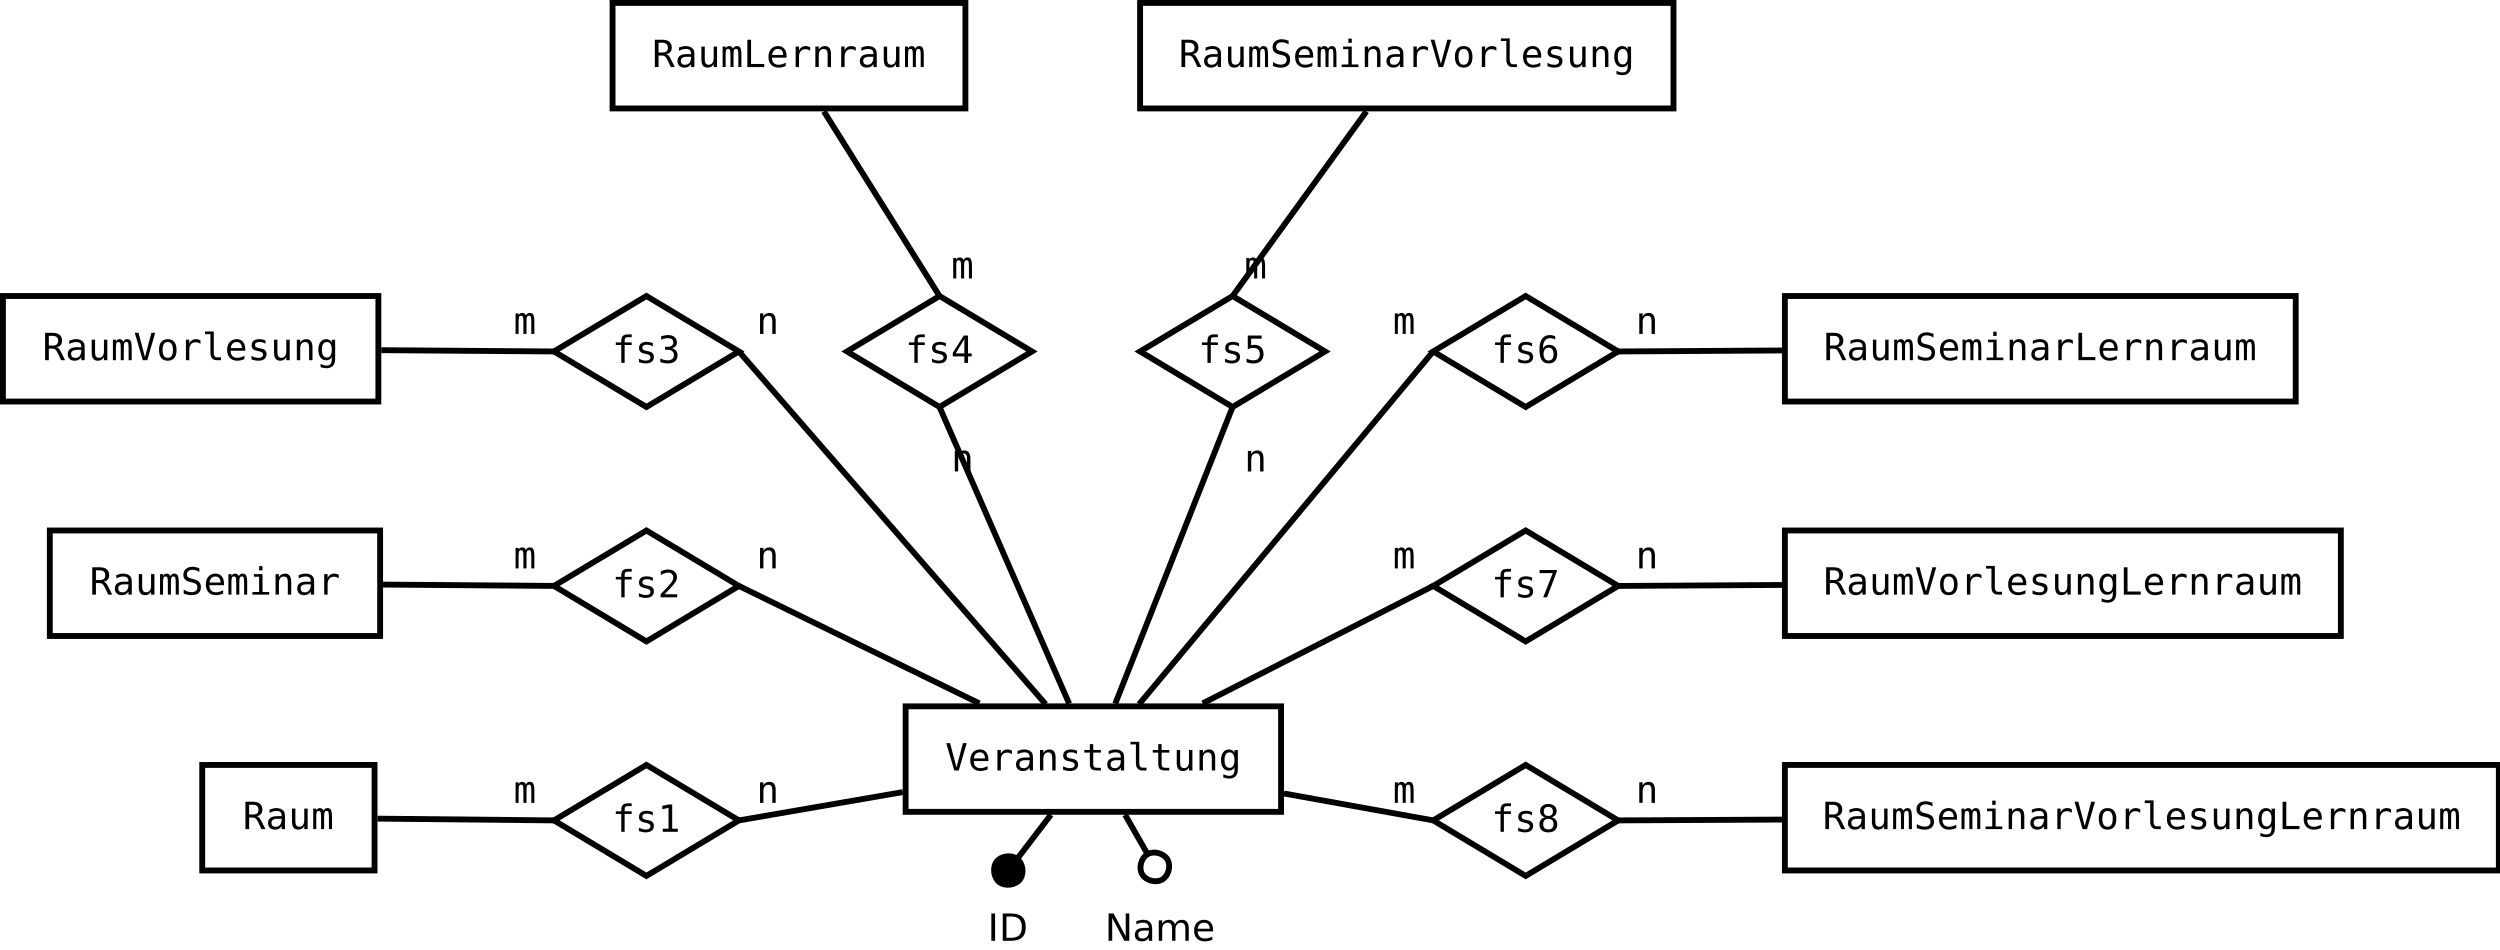 <?xml version="1.0" encoding="UTF-8"?>
<svg xmlns="http://www.w3.org/2000/svg" xmlns:xlink="http://www.w3.org/1999/xlink" width="853pt" height="324pt" viewBox="0 0 853 324" version="1.1">
<defs>
<g>
<symbol overflow="visible" id="glyph0-0">
<path style="stroke:none;" d="M 0.656 2.266 L 0.656 -9.016 L 7.047 -9.016 L 7.047 2.266 Z M 1.375 1.547 L 6.344 1.547 L 6.344 -8.297 L 1.375 -8.297 Z M 1.375 1.547 "/>
</symbol>
<symbol overflow="visible" id="glyph0-1">
<path style="stroke:none;" d="M 3.844 -1.062 L 6.047 -9.328 L 7.344 -9.328 L 4.625 0 L 3.094 0 L 0.359 -9.328 L 1.656 -9.328 Z M 3.844 -1.062 "/>
</symbol>
<symbol overflow="visible" id="glyph0-2">
<path style="stroke:none;" d="M 6.953 -3.781 L 6.953 -3.219 L 1.969 -3.219 L 1.969 -3.188 C 1.969 -2.426 2.164 -1.836 2.562 -1.422 C 2.957 -1.004 3.52 -0.797 4.25 -0.797 C 4.613 -0.797 4.992 -0.852 5.391 -0.969 C 5.797 -1.082 6.223 -1.258 6.672 -1.5 L 6.672 -0.359 C 6.242 -0.18 5.828 -0.047 5.422 0.047 C 5.016 0.141 4.617 0.188 4.234 0.188 C 3.148 0.188 2.301 -0.141 1.688 -0.797 C 1.07 -1.453 0.766 -2.352 0.766 -3.5 C 0.766 -4.613 1.062 -5.504 1.656 -6.172 C 2.258 -6.836 3.062 -7.172 4.062 -7.172 C 4.957 -7.172 5.66 -6.867 6.172 -6.266 C 6.691 -5.66 6.953 -4.832 6.953 -3.781 Z M 5.797 -4.125 C 5.785 -4.801 5.629 -5.312 5.328 -5.656 C 5.023 -6.008 4.586 -6.188 4.016 -6.188 C 3.461 -6.188 3.004 -6.004 2.641 -5.641 C 2.285 -5.273 2.078 -4.77 2.016 -4.125 Z M 5.797 -4.125 "/>
</symbol>
<symbol overflow="visible" id="glyph0-3">
<path style="stroke:none;" d="M 7.219 -5.562 C 6.969 -5.75 6.719 -5.883 6.469 -5.969 C 6.219 -6.062 5.938 -6.109 5.625 -6.109 C 4.914 -6.109 4.367 -5.879 3.984 -5.422 C 3.609 -4.973 3.422 -4.328 3.422 -3.484 L 3.422 0 L 2.266 0 L 2.266 -7 L 3.422 -7 L 3.422 -5.625 C 3.609 -6.125 3.898 -6.504 4.297 -6.766 C 4.703 -7.035 5.176 -7.172 5.719 -7.172 C 6 -7.172 6.258 -7.133 6.5 -7.062 C 6.75 -6.988 6.988 -6.879 7.219 -6.734 Z M 7.219 -5.562 "/>
</symbol>
<symbol overflow="visible" id="glyph0-4">
<path style="stroke:none;" d="M 4.391 -3.516 L 4 -3.516 C 3.332 -3.516 2.828 -3.395 2.484 -3.156 C 2.148 -2.926 1.984 -2.578 1.984 -2.109 C 1.984 -1.691 2.109 -1.363 2.359 -1.125 C 2.617 -0.895 2.973 -0.781 3.422 -0.781 C 4.055 -0.781 4.551 -1 4.906 -1.438 C 5.27 -1.875 5.457 -2.484 5.469 -3.266 L 5.469 -3.516 Z M 6.609 -4 L 6.609 0 L 5.469 0 L 5.469 -1.031 C 5.219 -0.613 4.906 -0.305 4.531 -0.109 C 4.156 0.086 3.703 0.188 3.172 0.188 C 2.461 0.188 1.895 -0.016 1.469 -0.422 C 1.039 -0.828 0.828 -1.363 0.828 -2.031 C 0.828 -2.812 1.086 -3.406 1.609 -3.812 C 2.141 -4.219 2.91 -4.422 3.922 -4.422 L 5.469 -4.422 L 5.469 -4.594 C 5.457 -5.156 5.312 -5.562 5.031 -5.812 C 4.758 -6.062 4.316 -6.188 3.703 -6.188 C 3.305 -6.188 2.906 -6.129 2.5 -6.016 C 2.102 -5.91 1.719 -5.75 1.344 -5.531 L 1.344 -6.672 C 1.77 -6.836 2.176 -6.961 2.562 -7.047 C 2.957 -7.129 3.336 -7.172 3.703 -7.172 C 4.273 -7.172 4.766 -7.082 5.172 -6.906 C 5.586 -6.738 5.926 -6.484 6.188 -6.141 C 6.344 -5.93 6.453 -5.672 6.516 -5.359 C 6.578 -5.055 6.609 -4.602 6.609 -4 Z M 6.609 -4 "/>
</symbol>
<symbol overflow="visible" id="glyph0-5">
<path style="stroke:none;" d="M 6.562 -4.344 L 6.562 0 L 5.406 0 L 5.406 -4.344 C 5.406 -4.969 5.297 -5.426 5.078 -5.719 C 4.859 -6.02 4.516 -6.172 4.047 -6.172 C 3.504 -6.172 3.086 -5.977 2.797 -5.594 C 2.516 -5.219 2.375 -4.672 2.375 -3.953 L 2.375 0 L 1.219 0 L 1.219 -7 L 2.375 -7 L 2.375 -5.953 C 2.57 -6.348 2.844 -6.648 3.188 -6.859 C 3.539 -7.066 3.957 -7.172 4.438 -7.172 C 5.156 -7.172 5.688 -6.938 6.031 -6.469 C 6.383 -6 6.562 -5.289 6.562 -4.344 Z M 6.562 -4.344 "/>
</symbol>
<symbol overflow="visible" id="glyph0-6">
<path style="stroke:none;" d="M 6.078 -6.75 L 6.078 -5.625 C 5.754 -5.82 5.426 -5.969 5.094 -6.062 C 4.758 -6.156 4.414 -6.203 4.062 -6.203 C 3.539 -6.203 3.148 -6.117 2.891 -5.953 C 2.641 -5.785 2.516 -5.531 2.516 -5.188 C 2.516 -4.875 2.609 -4.641 2.797 -4.484 C 2.992 -4.328 3.473 -4.176 4.234 -4.031 L 4.703 -3.938 C 5.273 -3.832 5.707 -3.617 6 -3.297 C 6.289 -2.973 6.438 -2.551 6.438 -2.031 C 6.438 -1.332 6.191 -0.785 5.703 -0.391 C 5.211 -0.004 4.531 0.188 3.656 0.188 C 3.301 0.188 2.938 0.148 2.562 0.078 C 2.188 0.004 1.773 -0.102 1.328 -0.25 L 1.328 -1.438 C 1.754 -1.219 2.164 -1.051 2.562 -0.938 C 2.957 -0.832 3.328 -0.781 3.672 -0.781 C 4.18 -0.781 4.578 -0.883 4.859 -1.094 C 5.141 -1.301 5.281 -1.586 5.281 -1.953 C 5.281 -2.484 4.77 -2.852 3.75 -3.062 L 3.688 -3.078 L 3.266 -3.156 C 2.598 -3.289 2.113 -3.508 1.812 -3.812 C 1.508 -4.125 1.359 -4.539 1.359 -5.062 C 1.359 -5.738 1.582 -6.258 2.031 -6.625 C 2.488 -6.988 3.141 -7.172 3.984 -7.172 C 4.359 -7.172 4.719 -7.133 5.062 -7.062 C 5.406 -6.988 5.742 -6.883 6.078 -6.75 Z M 6.078 -6.75 "/>
</symbol>
<symbol overflow="visible" id="glyph0-7">
<path style="stroke:none;" d="M 3.844 -8.984 L 3.844 -7 L 6.453 -7 L 6.453 -6.109 L 3.844 -6.109 L 3.844 -2.312 C 3.844 -1.789 3.938 -1.426 4.125 -1.219 C 4.32 -1.02 4.664 -0.922 5.156 -0.922 L 6.453 -0.922 L 6.453 0 L 5.047 0 C 4.18 0 3.57 -0.172 3.219 -0.516 C 2.863 -0.859 2.688 -1.457 2.688 -2.312 L 2.688 -6.109 L 0.812 -6.109 L 0.812 -7 L 2.688 -7 L 2.688 -8.984 Z M 3.844 -8.984 "/>
</symbol>
<symbol overflow="visible" id="glyph0-8">
<path style="stroke:none;" d="M 4 -2.531 C 4 -2.02 4.094 -1.629 4.281 -1.359 C 4.469 -1.098 4.75 -0.969 5.125 -0.969 L 6.453 -0.969 L 6.453 0 L 5 0 C 4.312 0 3.781 -0.219 3.406 -0.656 C 3.031 -1.102 2.844 -1.727 2.844 -2.531 L 2.844 -8.891 L 1 -8.891 L 1 -9.797 L 4 -9.797 Z M 4 -2.531 "/>
</symbol>
<symbol overflow="visible" id="glyph0-9">
<path style="stroke:none;" d="M 1.219 -2.656 L 1.219 -6.984 L 2.375 -6.984 L 2.375 -2.656 C 2.375 -2.02 2.484 -1.551 2.703 -1.25 C 2.922 -0.957 3.266 -0.812 3.734 -0.812 C 4.273 -0.812 4.688 -1.004 4.969 -1.391 C 5.258 -1.773 5.406 -2.32 5.406 -3.031 L 5.406 -6.984 L 6.562 -6.984 L 6.562 0 L 5.406 0 L 5.406 -1.047 C 5.207 -0.641 4.93 -0.332 4.578 -0.125 C 4.223 0.082 3.812 0.188 3.344 0.188 C 2.625 0.188 2.086 -0.047 1.734 -0.516 C 1.391 -0.984 1.219 -1.695 1.219 -2.656 Z M 1.219 -2.656 "/>
</symbol>
<symbol overflow="visible" id="glyph0-10">
<path style="stroke:none;" d="M 5.359 -3.562 C 5.359 -4.414 5.219 -5.066 4.938 -5.516 C 4.656 -5.961 4.25 -6.188 3.719 -6.188 C 3.156 -6.188 2.723 -5.961 2.422 -5.516 C 2.129 -5.066 1.984 -4.414 1.984 -3.562 C 1.984 -2.695 2.129 -2.035 2.422 -1.578 C 2.723 -1.129 3.156 -0.906 3.719 -0.906 C 4.25 -0.906 4.656 -1.129 4.938 -1.578 C 5.219 -2.035 5.359 -2.695 5.359 -3.562 Z M 6.516 -0.453 C 6.516 0.598 6.266 1.395 5.766 1.938 C 5.273 2.477 4.547 2.75 3.578 2.75 C 3.266 2.75 2.93 2.719 2.578 2.656 C 2.234 2.602 1.891 2.52 1.547 2.406 L 1.547 1.266 C 1.953 1.461 2.32 1.602 2.656 1.688 C 2.988 1.781 3.297 1.828 3.578 1.828 C 4.203 1.828 4.656 1.656 4.938 1.312 C 5.219 0.977 5.359 0.445 5.359 -0.281 L 5.359 -1.109 C 5.18 -0.723 4.93 -0.43 4.609 -0.234 C 4.297 -0.047 3.91 0.047 3.453 0.047 C 2.641 0.047 1.988 -0.273 1.5 -0.922 C 1.008 -1.578 0.766 -2.457 0.766 -3.562 C 0.766 -4.656 1.008 -5.531 1.5 -6.188 C 1.988 -6.844 2.641 -7.172 3.453 -7.172 C 3.898 -7.172 4.281 -7.078 4.594 -6.891 C 4.906 -6.711 5.16 -6.438 5.359 -6.062 L 5.359 -6.969 L 6.516 -6.969 Z M 6.516 -0.453 "/>
</symbol>
<symbol overflow="visible" id="glyph0-11">
<path style="stroke:none;" d="M 4.219 -6.281 C 4.363 -6.582 4.547 -6.805 4.766 -6.953 C 4.984 -7.098 5.25 -7.172 5.562 -7.172 C 6.125 -7.172 6.52 -6.953 6.75 -6.516 C 6.977 -6.078 7.094 -5.258 7.094 -4.062 L 7.094 0 L 6.047 0 L 6.047 -4 C 6.047 -4.988 5.988 -5.602 5.875 -5.844 C 5.77 -6.082 5.57 -6.203 5.281 -6.203 C 4.945 -6.203 4.719 -6.07 4.594 -5.812 C 4.469 -5.562 4.406 -4.957 4.406 -4 L 4.406 0 L 3.359 0 L 3.359 -4 C 3.359 -5 3.297 -5.613 3.172 -5.844 C 3.055 -6.082 2.844 -6.203 2.531 -6.203 C 2.227 -6.203 2.016 -6.07 1.891 -5.812 C 1.773 -5.562 1.719 -4.957 1.719 -4 L 1.719 0 L 0.688 0 L 0.688 -7 L 1.719 -7 L 1.719 -6.406 C 1.863 -6.645 2.035 -6.832 2.234 -6.969 C 2.441 -7.102 2.676 -7.172 2.938 -7.172 C 3.258 -7.172 3.523 -7.098 3.734 -6.953 C 3.941 -6.805 4.102 -6.582 4.219 -6.281 Z M 4.219 -6.281 "/>
</symbol>
<symbol overflow="visible" id="glyph0-12">
<path style="stroke:none;" d="M 6.641 -9.719 L 6.641 -8.766 L 5.344 -8.766 C 4.926 -8.766 4.633 -8.68 4.469 -8.516 C 4.312 -8.348 4.234 -8.047 4.234 -7.609 L 4.234 -7 L 6.641 -7 L 6.641 -6.109 L 4.234 -6.109 L 4.234 0 L 3.094 0 L 3.094 -6.109 L 1.219 -6.109 L 1.219 -7 L 3.094 -7 L 3.094 -7.484 C 3.094 -8.254 3.266 -8.816 3.609 -9.172 C 3.961 -9.535 4.516 -9.719 5.266 -9.719 Z M 6.641 -9.719 "/>
</symbol>
<symbol overflow="visible" id="glyph0-13">
<path style="stroke:none;" d="M 1.688 -1.062 L 3.656 -1.062 L 3.656 -8.188 L 1.531 -7.719 L 1.531 -8.859 L 3.641 -9.328 L 4.906 -9.328 L 4.906 -1.062 L 6.828 -1.062 L 6.828 0 L 1.688 0 Z M 1.688 -1.062 "/>
</symbol>
<symbol overflow="visible" id="glyph0-14">
<path style="stroke:none;" d="M 2.328 -1.062 L 6.609 -1.062 L 6.609 0 L 0.953 0 L 0.953 -1.062 C 1.734 -1.883 2.414 -2.609 3 -3.234 C 3.582 -3.867 3.984 -4.312 4.203 -4.562 C 4.617 -5.07 4.898 -5.484 5.047 -5.797 C 5.191 -6.117 5.266 -6.441 5.266 -6.766 C 5.266 -7.285 5.109 -7.691 4.797 -7.984 C 4.492 -8.285 4.078 -8.438 3.547 -8.438 C 3.16 -8.438 2.758 -8.363 2.344 -8.219 C 1.926 -8.082 1.488 -7.879 1.031 -7.609 L 1.031 -8.875 C 1.457 -9.082 1.875 -9.238 2.281 -9.344 C 2.695 -9.445 3.109 -9.5 3.516 -9.5 C 4.43 -9.5 5.164 -9.254 5.719 -8.766 C 6.27 -8.285 6.547 -7.648 6.547 -6.859 C 6.547 -6.461 6.453 -6.062 6.266 -5.656 C 6.086 -5.258 5.789 -4.82 5.375 -4.344 C 5.145 -4.07 4.805 -3.695 4.359 -3.219 C 3.91 -2.738 3.234 -2.02 2.328 -1.062 Z M 2.328 -1.062 "/>
</symbol>
<symbol overflow="visible" id="glyph0-15">
<path style="stroke:none;" d="M 4.844 -5 C 5.457 -4.832 5.926 -4.539 6.25 -4.125 C 6.57 -3.707 6.734 -3.191 6.734 -2.578 C 6.734 -1.711 6.445 -1.035 5.875 -0.547 C 5.301 -0.055 4.504 0.188 3.484 0.188 C 3.055 0.188 2.617 0.145 2.172 0.062 C 1.723 -0.02 1.285 -0.133 0.859 -0.281 L 0.859 -1.531 C 1.285 -1.312 1.703 -1.145 2.109 -1.031 C 2.523 -0.926 2.938 -0.875 3.344 -0.875 C 4.031 -0.875 4.562 -1.031 4.938 -1.344 C 5.312 -1.656 5.5 -2.109 5.5 -2.703 C 5.5 -3.242 5.312 -3.672 4.938 -3.984 C 4.562 -4.305 4.062 -4.469 3.438 -4.469 L 2.469 -4.469 L 2.469 -5.5 L 3.438 -5.5 C 4.008 -5.5 4.457 -5.625 4.781 -5.875 C 5.113 -6.133 5.281 -6.492 5.281 -6.953 C 5.281 -7.43 5.129 -7.797 4.828 -8.047 C 4.523 -8.305 4.094 -8.438 3.531 -8.438 C 3.156 -8.438 2.77 -8.395 2.375 -8.312 C 1.977 -8.227 1.566 -8.102 1.141 -7.938 L 1.141 -9.094 C 1.641 -9.227 2.086 -9.328 2.484 -9.391 C 2.879 -9.461 3.227 -9.5 3.531 -9.5 C 4.438 -9.5 5.16 -9.27 5.703 -8.812 C 6.242 -8.352 6.516 -7.75 6.516 -7 C 6.516 -6.488 6.375 -6.062 6.094 -5.719 C 5.812 -5.375 5.395 -5.133 4.844 -5 Z M 4.844 -5 "/>
</symbol>
<symbol overflow="visible" id="glyph0-16">
<path style="stroke:none;" d="M 4.594 -8.172 L 1.656 -3.25 L 4.594 -3.25 Z M 4.391 -9.328 L 5.844 -9.328 L 5.844 -3.25 L 7.094 -3.25 L 7.094 -2.219 L 5.844 -2.219 L 5.844 0 L 4.594 0 L 4.594 -2.219 L 0.641 -2.219 L 0.641 -3.422 Z M 4.391 -9.328 "/>
</symbol>
<symbol overflow="visible" id="glyph0-17">
<path style="stroke:none;" d="M 6.188 -9.125 L 6.188 -7.953 C 5.926 -8.109 5.645 -8.227 5.344 -8.312 C 5.051 -8.395 4.75 -8.438 4.438 -8.438 C 3.633 -8.438 3.023 -8.133 2.609 -7.531 C 2.203 -6.926 2 -6.039 2 -4.875 C 2.195 -5.289 2.473 -5.609 2.828 -5.828 C 3.18 -6.055 3.586 -6.172 4.047 -6.172 C 4.941 -6.172 5.633 -5.895 6.125 -5.344 C 6.625 -4.789 6.875 -4.008 6.875 -3 C 6.875 -1.988 6.617 -1.203 6.109 -0.641 C 5.598 -0.086 4.883 0.188 3.969 0.188 C 2.883 0.188 2.086 -0.203 1.578 -0.984 C 1.078 -1.766 0.828 -2.988 0.828 -4.656 C 0.828 -6.227 1.129 -7.426 1.734 -8.25 C 2.348 -9.082 3.227 -9.5 4.375 -9.5 C 4.688 -9.5 4.992 -9.461 5.297 -9.391 C 5.609 -9.328 5.906 -9.238 6.188 -9.125 Z M 3.938 -5.188 C 3.406 -5.188 2.984 -4.988 2.672 -4.594 C 2.367 -4.207 2.219 -3.676 2.219 -3 C 2.219 -2.312 2.367 -1.773 2.672 -1.391 C 2.984 -1.004 3.406 -0.812 3.938 -0.812 C 4.5 -0.812 4.922 -0.992 5.203 -1.359 C 5.484 -1.723 5.625 -2.27 5.625 -3 C 5.625 -3.719 5.484 -4.258 5.203 -4.625 C 4.922 -5 4.5 -5.188 3.938 -5.188 Z M 3.938 -5.188 "/>
</symbol>
<symbol overflow="visible" id="glyph0-18">
<path style="stroke:none;" d="M 0.875 -9.328 L 6.734 -9.328 L 6.734 -8.797 L 3.406 0 L 2.094 0 L 5.344 -8.266 L 0.875 -8.266 Z M 0.875 -9.328 "/>
</symbol>
<symbol overflow="visible" id="glyph0-19">
<path style="stroke:none;" d="M 3.844 -4.438 C 3.281 -4.438 2.848 -4.273 2.547 -3.953 C 2.242 -3.641 2.094 -3.195 2.094 -2.625 C 2.094 -2.051 2.242 -1.602 2.547 -1.281 C 2.859 -0.969 3.289 -0.812 3.844 -0.812 C 4.414 -0.812 4.852 -0.969 5.156 -1.281 C 5.469 -1.594 5.625 -2.039 5.625 -2.625 C 5.625 -3.195 5.469 -3.641 5.156 -3.953 C 4.844 -4.273 4.406 -4.438 3.844 -4.438 Z M 2.75 -4.953 C 2.207 -5.086 1.785 -5.344 1.484 -5.719 C 1.18 -6.094 1.031 -6.547 1.031 -7.078 C 1.031 -7.816 1.281 -8.406 1.781 -8.844 C 2.289 -9.281 2.977 -9.5 3.844 -9.5 C 4.719 -9.5 5.406 -9.281 5.906 -8.844 C 6.414 -8.406 6.672 -7.816 6.672 -7.078 C 6.672 -6.547 6.52 -6.094 6.219 -5.719 C 5.914 -5.344 5.492 -5.086 4.953 -4.953 C 5.578 -4.816 6.055 -4.539 6.391 -4.125 C 6.723 -3.707 6.891 -3.164 6.891 -2.5 C 6.891 -1.664 6.617 -1.008 6.078 -0.531 C 5.547 -0.051 4.801 0.188 3.844 0.188 C 2.895 0.188 2.148 -0.047 1.609 -0.516 C 1.078 -0.992 0.812 -1.656 0.812 -2.5 C 0.812 -3.164 0.977 -3.707 1.312 -4.125 C 1.645 -4.539 2.125 -4.816 2.75 -4.953 Z M 2.297 -6.953 C 2.297 -6.461 2.426 -6.082 2.688 -5.812 C 2.957 -5.551 3.344 -5.422 3.844 -5.422 C 4.352 -5.422 4.738 -5.551 5 -5.812 C 5.27 -6.082 5.406 -6.461 5.406 -6.953 C 5.406 -7.461 5.273 -7.848 5.016 -8.109 C 4.754 -8.379 4.363 -8.516 3.844 -8.516 C 3.344 -8.516 2.957 -8.379 2.688 -8.109 C 2.426 -7.848 2.297 -7.461 2.297 -6.953 Z M 2.297 -6.953 "/>
</symbol>
<symbol overflow="visible" id="glyph0-20">
<path style="stroke:none;" d="M 1.297 -9.328 L 6.016 -9.328 L 6.016 -8.266 L 2.438 -8.266 L 2.438 -5.969 C 2.625 -6.039 2.805 -6.094 2.984 -6.125 C 3.16 -6.156 3.344 -6.172 3.531 -6.172 C 4.5 -6.172 5.266 -5.883 5.828 -5.312 C 6.391 -4.738 6.672 -3.969 6.672 -3 C 6.672 -2.008 6.375 -1.227 5.781 -0.656 C 5.195 -0.094 4.391 0.188 3.359 0.188 C 2.859 0.188 2.398 0.148 1.984 0.078 C 1.578 0.016 1.211 -0.082 0.891 -0.219 L 0.891 -1.5 C 1.273 -1.289 1.66 -1.133 2.047 -1.031 C 2.43 -0.926 2.828 -0.875 3.234 -0.875 C 3.93 -0.875 4.469 -1.055 4.844 -1.422 C 5.219 -1.797 5.406 -2.32 5.406 -3 C 5.406 -3.664 5.211 -4.18 4.828 -4.547 C 4.441 -4.922 3.898 -5.109 3.203 -5.109 C 2.859 -5.109 2.523 -5.066 2.203 -4.984 C 1.891 -4.91 1.586 -4.797 1.297 -4.641 Z M 1.297 -9.328 "/>
</symbol>
<symbol overflow="visible" id="glyph0-21">
<path style="stroke:none;" d="M 4.75 -4.406 C 5.07 -4.32 5.348 -4.164 5.578 -3.938 C 5.805 -3.707 6.094 -3.242 6.438 -2.547 L 7.703 0 L 6.344 0 L 5.234 -2.359 C 4.91 -3.023 4.617 -3.453 4.359 -3.641 C 4.109 -3.836 3.781 -3.938 3.375 -3.938 L 2.156 -3.938 L 2.156 0 L 0.891 0 L 0.891 -9.328 L 3.5 -9.328 C 4.52 -9.328 5.301 -9.094 5.844 -8.625 C 6.395 -8.164 6.672 -7.5 6.672 -6.625 C 6.672 -6.008 6.5 -5.504 6.156 -5.109 C 5.82 -4.723 5.352 -4.488 4.75 -4.406 Z M 2.156 -8.297 L 2.156 -4.984 L 3.547 -4.984 C 4.148 -4.984 4.598 -5.117 4.891 -5.391 C 5.191 -5.66 5.344 -6.07 5.344 -6.625 C 5.344 -7.164 5.18 -7.578 4.859 -7.859 C 4.547 -8.148 4.094 -8.297 3.5 -8.297 Z M 2.156 -8.297 "/>
</symbol>
<symbol overflow="visible" id="glyph0-22">
<path style="stroke:none;" d="M 6.328 -9.016 L 6.328 -7.734 C 5.941 -7.973 5.555 -8.156 5.172 -8.281 C 4.785 -8.406 4.395 -8.469 4 -8.469 C 3.406 -8.469 2.938 -8.328 2.594 -8.047 C 2.25 -7.773 2.078 -7.406 2.078 -6.938 C 2.078 -6.52 2.188 -6.203 2.406 -5.984 C 2.633 -5.773 3.062 -5.598 3.688 -5.453 L 4.344 -5.297 C 5.219 -5.098 5.852 -4.781 6.25 -4.344 C 6.656 -3.906 6.859 -3.305 6.859 -2.547 C 6.859 -1.66 6.582 -0.984 6.031 -0.516 C 5.488 -0.047 4.691 0.188 3.641 0.188 C 3.203 0.188 2.758 0.141 2.312 0.047 C 1.875 -0.047 1.43 -0.188 0.984 -0.375 L 0.984 -1.719 C 1.461 -1.414 1.914 -1.191 2.344 -1.047 C 2.77 -0.91 3.203 -0.844 3.641 -0.844 C 4.273 -0.844 4.77 -0.984 5.125 -1.266 C 5.477 -1.555 5.656 -1.957 5.656 -2.469 C 5.656 -2.938 5.531 -3.289 5.281 -3.531 C 5.039 -3.781 4.617 -3.973 4.016 -4.109 L 3.344 -4.266 C 2.477 -4.461 1.848 -4.758 1.453 -5.156 C 1.066 -5.551 0.875 -6.078 0.875 -6.734 C 0.875 -7.566 1.148 -8.234 1.703 -8.734 C 2.266 -9.242 3.008 -9.5 3.938 -9.5 C 4.301 -9.5 4.68 -9.457 5.078 -9.375 C 5.473 -9.289 5.891 -9.172 6.328 -9.016 Z M 6.328 -9.016 "/>
</symbol>
<symbol overflow="visible" id="glyph0-23">
<path style="stroke:none;" d="M 1.594 -7 L 4.547 -7 L 4.547 -0.891 L 6.828 -0.891 L 6.828 0 L 1.109 0 L 1.109 -0.891 L 3.391 -0.891 L 3.391 -6.109 L 1.594 -6.109 Z M 3.391 -9.719 L 4.547 -9.719 L 4.547 -8.266 L 3.391 -8.266 Z M 3.391 -9.719 "/>
</symbol>
<symbol overflow="visible" id="glyph0-24">
<path style="stroke:none;" d="M 3.844 -6.188 C 3.258 -6.188 2.816 -5.957 2.516 -5.5 C 2.223 -5.051 2.078 -4.383 2.078 -3.5 C 2.078 -2.602 2.223 -1.926 2.516 -1.469 C 2.816 -1.02 3.258 -0.797 3.844 -0.797 C 4.438 -0.797 4.879 -1.02 5.172 -1.469 C 5.473 -1.926 5.625 -2.602 5.625 -3.5 C 5.625 -4.383 5.473 -5.051 5.172 -5.5 C 4.879 -5.957 4.438 -6.188 3.844 -6.188 Z M 3.844 -7.172 C 4.82 -7.172 5.566 -6.852 6.078 -6.219 C 6.586 -5.594 6.844 -4.688 6.844 -3.5 C 6.844 -2.301 6.586 -1.383 6.078 -0.75 C 5.566 -0.125 4.82 0.188 3.844 0.188 C 2.875 0.188 2.133 -0.125 1.625 -0.75 C 1.113 -1.383 0.859 -2.301 0.859 -3.5 C 0.859 -4.688 1.113 -5.594 1.625 -6.219 C 2.133 -6.852 2.875 -7.172 3.844 -7.172 Z M 3.844 -7.172 "/>
</symbol>
<symbol overflow="visible" id="glyph0-25">
<path style="stroke:none;" d="M 1.344 -9.328 L 2.609 -9.328 L 2.609 -1.062 L 7.109 -1.062 L 7.109 0 L 1.344 0 Z M 1.344 -9.328 "/>
</symbol>
<symbol overflow="visible" id="glyph1-0">
<path style="stroke:none;" d="M 0.641 2.266 L 0.641 -9.016 L 7.031 -9.016 L 7.031 2.266 Z M 1.359 1.547 L 6.328 1.547 L 6.328 -8.297 L 1.359 -8.297 Z M 1.359 1.547 "/>
</symbol>
<symbol overflow="visible" id="glyph1-1">
<path style="stroke:none;" d="M 1.25 -9.328 L 2.516 -9.328 L 2.516 0 L 1.25 0 Z M 1.25 -9.328 "/>
</symbol>
<symbol overflow="visible" id="glyph1-2">
<path style="stroke:none;" d="M 2.516 -8.297 L 2.516 -1.031 L 4.047 -1.031 C 5.328 -1.031 6.266 -1.32 6.859 -1.906 C 7.461 -2.488 7.766 -3.41 7.766 -4.672 C 7.766 -5.922 7.461 -6.836 6.859 -7.422 C 6.266 -8.004 5.328 -8.297 4.047 -8.297 Z M 1.25 -9.328 L 3.844 -9.328 C 5.656 -9.328 6.984 -8.953 7.828 -8.203 C 8.672 -7.453 9.094 -6.273 9.094 -4.672 C 9.094 -3.066 8.664 -1.883 7.812 -1.125 C 6.969 -0.375 5.645 0 3.844 0 L 1.25 0 Z M 1.25 -9.328 "/>
</symbol>
<symbol overflow="visible" id="glyph1-3">
<path style="stroke:none;" d="M 1.25 -9.328 L 2.953 -9.328 L 7.094 -1.531 L 7.094 -9.328 L 8.312 -9.328 L 8.312 0 L 6.609 0 L 2.484 -7.797 L 2.484 0 L 1.25 0 Z M 1.25 -9.328 "/>
</symbol>
<symbol overflow="visible" id="glyph1-4">
<path style="stroke:none;" d="M 4.391 -3.516 C 3.461 -3.516 2.816 -3.406 2.453 -3.188 C 2.098 -2.977 1.922 -2.617 1.922 -2.109 C 1.922 -1.703 2.051 -1.379 2.312 -1.141 C 2.582 -0.898 2.953 -0.781 3.422 -0.781 C 4.055 -0.781 4.566 -1.004 4.953 -1.453 C 5.336 -1.91 5.531 -2.516 5.531 -3.266 L 5.531 -3.516 Z M 6.672 -4 L 6.672 0 L 5.531 0 L 5.531 -1.062 C 5.27 -0.633 4.941 -0.316 4.547 -0.109 C 4.16 0.086 3.68 0.188 3.109 0.188 C 2.391 0.188 1.816 -0.016 1.391 -0.422 C 0.973 -0.828 0.766 -1.363 0.766 -2.031 C 0.766 -2.82 1.023 -3.414 1.547 -3.812 C 2.078 -4.219 2.867 -4.422 3.922 -4.422 L 5.531 -4.422 L 5.531 -4.531 C 5.531 -5.062 5.352 -5.469 5 -5.75 C 4.656 -6.039 4.172 -6.188 3.547 -6.188 C 3.141 -6.188 2.75 -6.141 2.375 -6.047 C 2 -5.953 1.633 -5.812 1.281 -5.625 L 1.281 -6.672 C 1.695 -6.836 2.102 -6.961 2.5 -7.047 C 2.895 -7.129 3.281 -7.172 3.656 -7.172 C 4.676 -7.172 5.43 -6.906 5.922 -6.375 C 6.422 -5.852 6.672 -5.062 6.672 -4 Z M 6.672 -4 "/>
</symbol>
<symbol overflow="visible" id="glyph1-5">
<path style="stroke:none;" d="M 6.656 -5.656 C 6.938 -6.164 7.273 -6.547 7.672 -6.797 C 8.078 -7.047 8.551 -7.172 9.094 -7.172 C 9.82 -7.172 10.383 -6.914 10.781 -6.406 C 11.176 -5.895 11.375 -5.164 11.375 -4.219 L 11.375 0 L 10.219 0 L 10.219 -4.188 C 10.219 -4.852 10.098 -5.348 9.859 -5.672 C 9.629 -6.004 9.27 -6.172 8.781 -6.172 C 8.188 -6.172 7.711 -5.973 7.359 -5.578 C 7.016 -5.18 6.844 -4.641 6.844 -3.953 L 6.844 0 L 5.688 0 L 5.688 -4.188 C 5.688 -4.863 5.566 -5.363 5.328 -5.688 C 5.098 -6.008 4.734 -6.172 4.234 -6.172 C 3.648 -6.172 3.18 -5.969 2.828 -5.562 C 2.484 -5.164 2.312 -4.629 2.312 -3.953 L 2.312 0 L 1.156 0 L 1.156 -7 L 2.312 -7 L 2.312 -5.906 C 2.582 -6.332 2.898 -6.648 3.266 -6.859 C 3.629 -7.066 4.062 -7.172 4.562 -7.172 C 5.07 -7.172 5.504 -7.039 5.859 -6.781 C 6.223 -6.52 6.488 -6.145 6.656 -5.656 Z M 6.656 -5.656 "/>
</symbol>
<symbol overflow="visible" id="glyph1-6">
<path style="stroke:none;" d="M 7.188 -3.781 L 7.188 -3.219 L 1.906 -3.219 C 1.957 -2.426 2.195 -1.82 2.625 -1.406 C 3.051 -1 3.645 -0.797 4.406 -0.797 C 4.844 -0.797 5.27 -0.848 5.688 -0.953 C 6.102 -1.066 6.516 -1.227 6.922 -1.438 L 6.922 -0.359 C 6.516 -0.18 6.094 -0.047 5.656 0.047 C 5.219 0.141 4.781 0.188 4.344 0.188 C 3.219 0.188 2.328 -0.133 1.672 -0.781 C 1.023 -1.438 0.703 -2.32 0.703 -3.438 C 0.703 -4.582 1.008 -5.488 1.625 -6.156 C 2.25 -6.832 3.086 -7.172 4.141 -7.172 C 5.078 -7.172 5.816 -6.863 6.359 -6.25 C 6.91 -5.645 7.188 -4.82 7.188 -3.781 Z M 6.047 -4.125 C 6.035 -4.75 5.859 -5.25 5.516 -5.625 C 5.172 -6 4.719 -6.188 4.156 -6.188 C 3.508 -6.188 2.992 -6.004 2.609 -5.641 C 2.223 -5.285 2 -4.781 1.938 -4.125 Z M 6.047 -4.125 "/>
</symbol>
</g>
</defs>
<g id="surface268958">
<rect x="0" y="0" width="853" height="324" style="fill:rgb(100%,100%,100%);fill-opacity:1;stroke:none;"/>
<path style="fill-rule:evenodd;fill:rgb(100%,100%,100%);fill-opacity:1;stroke-width:0.1;stroke-linecap:butt;stroke-linejoin:miter;stroke:rgb(0%,0%,0%);stroke-opacity:1;stroke-miterlimit:10;" d="M 5 10 L 11.405 10 L 11.405 11.8 L 5 11.8 Z M 5 10 " transform="matrix(20,0,0,20,209,41)"/>
<g style="fill:rgb(0%,0%,0%);fill-opacity:1;">
  <use xlink:href="#glyph0-1" x="322.504" y="262.889"/>
  <use xlink:href="#glyph0-2" x="330.282" y="262.889"/>
  <use xlink:href="#glyph0-3" x="338.059" y="262.889"/>
  <use xlink:href="#glyph0-4" x="345.837" y="262.889"/>
  <use xlink:href="#glyph0-5" x="353.615" y="262.889"/>
  <use xlink:href="#glyph0-6" x="361.393" y="262.889"/>
  <use xlink:href="#glyph0-7" x="369.171" y="262.889"/>
  <use xlink:href="#glyph0-4" x="376.948" y="262.889"/>
  <use xlink:href="#glyph0-8" x="384.726" y="262.889"/>
  <use xlink:href="#glyph0-7" x="392.504" y="262.889"/>
  <use xlink:href="#glyph0-9" x="400.282" y="262.889"/>
  <use xlink:href="#glyph0-5" x="408.059" y="262.889"/>
  <use xlink:href="#glyph0-10" x="415.837" y="262.889"/>
</g>
<g style="fill:rgb(0%,0%,0%);fill-opacity:1;">
  <use xlink:href="#glyph1-1" x="337" y="321.006"/>
  <use xlink:href="#glyph1-2" x="340.889" y="321.006"/>
</g>
<g style="fill:rgb(0%,0%,0%);fill-opacity:1;">
  <use xlink:href="#glyph1-3" x="377" y="321.006"/>
  <use xlink:href="#glyph1-4" x="386.444" y="321.006"/>
  <use xlink:href="#glyph1-5" x="394.222" y="321.006"/>
  <use xlink:href="#glyph1-6" x="406.722" y="321.006"/>
</g>
<path style="fill:none;stroke-width:0.1;stroke-linecap:butt;stroke-linejoin:miter;stroke:rgb(0%,0%,0%);stroke-opacity:1;stroke-miterlimit:10;" d="M 8.744 11.85 L 9.128 12.522 " transform="matrix(20,0,0,20,209,41)"/>
<path style="fill-rule:evenodd;fill:rgb(100%,100%,100%);fill-opacity:1;stroke-width:0.1;stroke-linecap:butt;stroke-linejoin:miter;stroke:rgb(0%,0%,0%);stroke-opacity:1;stroke-miterlimit:10;" d="M 9.375 12.957 C 9.267 13.019 9.096 12.972 9.034 12.863 C 8.972 12.755 9.019 12.584 9.128 12.522 C 9.236 12.46 9.407 12.507 9.469 12.616 C 9.53 12.724 9.484 12.895 9.375 12.957 " transform="matrix(20,0,0,20,209,41)"/>
<path style="fill:none;stroke-width:0.1;stroke-linecap:butt;stroke-linejoin:miter;stroke:rgb(0%,0%,0%);stroke-opacity:1;stroke-miterlimit:10;" d="M 7.478 11.85 L 6.6 13 " transform="matrix(20,0,0,20,209,41)"/>
<path style="fill-rule:evenodd;fill:rgb(0%,0%,0%);fill-opacity:1;stroke-width:0.1;stroke-linecap:butt;stroke-linejoin:miter;stroke:rgb(0%,0%,0%);stroke-opacity:1;stroke-miterlimit:10;" d="M 6.6 13 C 6.501 12.924 6.477 12.749 6.553 12.65 C 6.629 12.55 6.804 12.527 6.903 12.603 C 7.003 12.678 7.026 12.854 6.95 12.953 C 6.875 13.052 6.699 13.076 6.6 13 " transform="matrix(20,0,0,20,209,41)"/>
<path style="fill-rule:evenodd;fill:rgb(100%,100%,100%);fill-opacity:1;stroke-width:0.1;stroke-linecap:butt;stroke-linejoin:miter;stroke:rgb(0%,0%,0%);stroke-opacity:1;stroke-miterlimit:10;" d="M -1 11.946 L 0.578 11 L 2.155 11.946 L 0.578 12.893 Z M -1 11.946 " transform="matrix(20,0,0,20,209,41)"/>
<g style="fill:rgb(0%,0%,0%);fill-opacity:1;">
  <use xlink:href="#glyph0-11" x="175.227" y="273.936"/>
</g>
<g style="fill:rgb(0%,0%,0%);fill-opacity:1;">
  <use xlink:href="#glyph0-5" x="258.102" y="273.936"/>
</g>
<g style="fill:rgb(0%,0%,0%);fill-opacity:1;">
  <use xlink:href="#glyph0-12" x="208.891" y="283.818"/>
  <use xlink:href="#glyph0-6" x="216.668" y="283.818"/>
  <use xlink:href="#glyph0-13" x="224.446" y="283.818"/>
</g>
<path style="fill-rule:evenodd;fill:rgb(100%,100%,100%);fill-opacity:1;stroke-width:0.1;stroke-linecap:butt;stroke-linejoin:miter;stroke:rgb(0%,0%,0%);stroke-opacity:1;stroke-miterlimit:10;" d="M -1 7.946 L 0.578 7 L 2.155 7.946 L 0.578 8.893 Z M -1 7.946 " transform="matrix(20,0,0,20,209,41)"/>
<g style="fill:rgb(0%,0%,0%);fill-opacity:1;">
  <use xlink:href="#glyph0-11" x="175.227" y="193.936"/>
</g>
<g style="fill:rgb(0%,0%,0%);fill-opacity:1;">
  <use xlink:href="#glyph0-5" x="258.102" y="193.936"/>
</g>
<g style="fill:rgb(0%,0%,0%);fill-opacity:1;">
  <use xlink:href="#glyph0-12" x="208.891" y="203.818"/>
  <use xlink:href="#glyph0-6" x="216.668" y="203.818"/>
  <use xlink:href="#glyph0-14" x="224.446" y="203.818"/>
</g>
<path style="fill-rule:evenodd;fill:rgb(100%,100%,100%);fill-opacity:1;stroke-width:0.1;stroke-linecap:butt;stroke-linejoin:miter;stroke:rgb(0%,0%,0%);stroke-opacity:1;stroke-miterlimit:10;" d="M -1 3.946 L 0.578 3 L 2.155 3.946 L 0.578 4.893 Z M -1 3.946 " transform="matrix(20,0,0,20,209,41)"/>
<g style="fill:rgb(0%,0%,0%);fill-opacity:1;">
  <use xlink:href="#glyph0-11" x="175.227" y="113.936"/>
</g>
<g style="fill:rgb(0%,0%,0%);fill-opacity:1;">
  <use xlink:href="#glyph0-5" x="258.102" y="113.936"/>
</g>
<g style="fill:rgb(0%,0%,0%);fill-opacity:1;">
  <use xlink:href="#glyph0-12" x="208.891" y="123.818"/>
  <use xlink:href="#glyph0-6" x="216.668" y="123.818"/>
  <use xlink:href="#glyph0-15" x="224.446" y="123.818"/>
</g>
<path style="fill-rule:evenodd;fill:rgb(100%,100%,100%);fill-opacity:1;stroke-width:0.1;stroke-linecap:butt;stroke-linejoin:miter;stroke:rgb(0%,0%,0%);stroke-opacity:1;stroke-miterlimit:10;" d="M 4 3.946 L 5.578 3 L 7.155 3.946 L 5.578 4.893 Z M 4 3.946 " transform="matrix(20,0,0,20,209,41)"/>
<g style="fill:rgb(0%,0%,0%);fill-opacity:1;">
  <use xlink:href="#glyph0-11" x="324.551" y="95.006"/>
</g>
<g style="fill:rgb(0%,0%,0%);fill-opacity:1;">
  <use xlink:href="#glyph0-5" x="324.551" y="160.865"/>
</g>
<g style="fill:rgb(0%,0%,0%);fill-opacity:1;">
  <use xlink:href="#glyph0-12" x="308.891" y="123.818"/>
  <use xlink:href="#glyph0-6" x="316.668" y="123.818"/>
  <use xlink:href="#glyph0-16" x="324.446" y="123.818"/>
</g>
<path style="fill-rule:evenodd;fill:rgb(100%,100%,100%);fill-opacity:1;stroke-width:0.1;stroke-linecap:butt;stroke-linejoin:miter;stroke:rgb(0%,0%,0%);stroke-opacity:1;stroke-miterlimit:10;" d="M 14 3.946 L 15.578 3 L 17.155 3.946 L 15.578 4.893 Z M 14 3.946 " transform="matrix(20,0,0,20,209,41)"/>
<g style="fill:rgb(0%,0%,0%);fill-opacity:1;">
  <use xlink:href="#glyph0-11" x="475.227" y="113.936"/>
</g>
<g style="fill:rgb(0%,0%,0%);fill-opacity:1;">
  <use xlink:href="#glyph0-5" x="558.102" y="113.936"/>
</g>
<g style="fill:rgb(0%,0%,0%);fill-opacity:1;">
  <use xlink:href="#glyph0-12" x="508.891" y="123.818"/>
  <use xlink:href="#glyph0-6" x="516.668" y="123.818"/>
  <use xlink:href="#glyph0-17" x="524.446" y="123.818"/>
</g>
<path style="fill-rule:evenodd;fill:rgb(100%,100%,100%);fill-opacity:1;stroke-width:0.1;stroke-linecap:butt;stroke-linejoin:miter;stroke:rgb(0%,0%,0%);stroke-opacity:1;stroke-miterlimit:10;" d="M 14 7.946 L 15.578 7 L 17.155 7.946 L 15.578 8.893 Z M 14 7.946 " transform="matrix(20,0,0,20,209,41)"/>
<g style="fill:rgb(0%,0%,0%);fill-opacity:1;">
  <use xlink:href="#glyph0-11" x="475.227" y="193.936"/>
</g>
<g style="fill:rgb(0%,0%,0%);fill-opacity:1;">
  <use xlink:href="#glyph0-5" x="558.102" y="193.936"/>
</g>
<g style="fill:rgb(0%,0%,0%);fill-opacity:1;">
  <use xlink:href="#glyph0-12" x="508.891" y="203.818"/>
  <use xlink:href="#glyph0-6" x="516.668" y="203.818"/>
  <use xlink:href="#glyph0-18" x="524.446" y="203.818"/>
</g>
<path style="fill-rule:evenodd;fill:rgb(100%,100%,100%);fill-opacity:1;stroke-width:0.1;stroke-linecap:butt;stroke-linejoin:miter;stroke:rgb(0%,0%,0%);stroke-opacity:1;stroke-miterlimit:10;" d="M 14 11.946 L 15.578 11 L 17.155 11.946 L 15.578 12.893 Z M 14 11.946 " transform="matrix(20,0,0,20,209,41)"/>
<g style="fill:rgb(0%,0%,0%);fill-opacity:1;">
  <use xlink:href="#glyph0-11" x="475.227" y="273.936"/>
</g>
<g style="fill:rgb(0%,0%,0%);fill-opacity:1;">
  <use xlink:href="#glyph0-5" x="558.102" y="273.936"/>
</g>
<g style="fill:rgb(0%,0%,0%);fill-opacity:1;">
  <use xlink:href="#glyph0-12" x="508.891" y="283.818"/>
  <use xlink:href="#glyph0-6" x="516.668" y="283.818"/>
  <use xlink:href="#glyph0-19" x="524.446" y="283.818"/>
</g>
<path style="fill:none;stroke-width:0.1;stroke-linecap:butt;stroke-linejoin:miter;stroke:rgb(0%,0%,0%);stroke-opacity:1;stroke-miterlimit:10;" d="M 4.951 11.463 L 2.155 11.946 " transform="matrix(20,0,0,20,209,41)"/>
<path style="fill:none;stroke-width:0.1;stroke-linecap:butt;stroke-linejoin:miter;stroke:rgb(0%,0%,0%);stroke-opacity:1;stroke-miterlimit:10;" d="M 6.258 9.95 L 2.155 7.946 " transform="matrix(20,0,0,20,209,41)"/>
<path style="fill:none;stroke-width:0.1;stroke-linecap:butt;stroke-linejoin:miter;stroke:rgb(0%,0%,0%);stroke-opacity:1;stroke-miterlimit:10;" d="M 7.388 9.963 L 2.155 3.946 " transform="matrix(20,0,0,20,209,41)"/>
<path style="fill:none;stroke-width:0.1;stroke-linecap:butt;stroke-linejoin:miter;stroke:rgb(0%,0%,0%);stroke-opacity:1;stroke-miterlimit:10;" d="M 7.79 9.955 L 5.578 4.893 " transform="matrix(20,0,0,20,209,41)"/>
<path style="fill:none;stroke-width:0.1;stroke-linecap:butt;stroke-linejoin:miter;stroke:rgb(0%,0%,0%);stroke-opacity:1;stroke-miterlimit:10;" d="M 8.984 9.963 L 14 3.946 " transform="matrix(20,0,0,20,209,41)"/>
<path style="fill:none;stroke-width:0.1;stroke-linecap:butt;stroke-linejoin:miter;stroke:rgb(0%,0%,0%);stroke-opacity:1;stroke-miterlimit:10;" d="M 10.067 9.95 L 14 7.946 " transform="matrix(20,0,0,20,209,41)"/>
<path style="fill:none;stroke-width:0.1;stroke-linecap:butt;stroke-linejoin:miter;stroke:rgb(0%,0%,0%);stroke-opacity:1;stroke-miterlimit:10;" d="M 11.454 11.487 L 14 11.946 " transform="matrix(20,0,0,20,209,41)"/>
<path style="fill-rule:evenodd;fill:rgb(100%,100%,100%);fill-opacity:1;stroke-width:0.1;stroke-linecap:butt;stroke-linejoin:miter;stroke:rgb(0%,0%,0%);stroke-opacity:1;stroke-miterlimit:10;" d="M 9 3.946 L 10.578 3 L 12.155 3.946 L 10.578 4.893 Z M 9 3.946 " transform="matrix(20,0,0,20,209,41)"/>
<g style="fill:rgb(0%,0%,0%);fill-opacity:1;">
  <use xlink:href="#glyph0-11" x="424.551" y="95.006"/>
</g>
<g style="fill:rgb(0%,0%,0%);fill-opacity:1;">
  <use xlink:href="#glyph0-5" x="424.551" y="160.865"/>
</g>
<g style="fill:rgb(0%,0%,0%);fill-opacity:1;">
  <use xlink:href="#glyph0-12" x="408.891" y="123.818"/>
  <use xlink:href="#glyph0-6" x="416.668" y="123.818"/>
  <use xlink:href="#glyph0-20" x="424.446" y="123.818"/>
</g>
<path style="fill:none;stroke-width:0.1;stroke-linecap:butt;stroke-linejoin:miter;stroke:rgb(0%,0%,0%);stroke-opacity:1;stroke-miterlimit:10;" d="M 8.576 9.955 L 10.578 4.893 " transform="matrix(20,0,0,20,209,41)"/>
<path style="fill-rule:evenodd;fill:rgb(100%,100%,100%);fill-opacity:1;stroke-width:0.1;stroke-linecap:butt;stroke-linejoin:miter;stroke:rgb(0%,0%,0%);stroke-opacity:1;stroke-miterlimit:10;" d="M -7 11 L -4.06 11 L -4.06 12.8 L -7 12.8 Z M -7 11 " transform="matrix(20,0,0,20,209,41)"/>
<g style="fill:rgb(0%,0%,0%);fill-opacity:1;">
  <use xlink:href="#glyph0-21" x="82.852" y="282.889"/>
  <use xlink:href="#glyph0-4" x="90.629" y="282.889"/>
  <use xlink:href="#glyph0-9" x="98.407" y="282.889"/>
  <use xlink:href="#glyph0-11" x="106.185" y="282.889"/>
</g>
<path style="fill-rule:evenodd;fill:rgb(100%,100%,100%);fill-opacity:1;stroke-width:0.1;stroke-linecap:butt;stroke-linejoin:miter;stroke:rgb(0%,0%,0%);stroke-opacity:1;stroke-miterlimit:10;" d="M -9.6 7 L -3.965 7 L -3.965 8.8 L -9.6 8.8 Z M -9.6 7 " transform="matrix(20,0,0,20,209,41)"/>
<g style="fill:rgb(0%,0%,0%);fill-opacity:1;">
  <use xlink:href="#glyph0-21" x="30.578" y="202.889"/>
  <use xlink:href="#glyph0-4" x="38.356" y="202.889"/>
  <use xlink:href="#glyph0-9" x="46.134" y="202.889"/>
  <use xlink:href="#glyph0-11" x="53.911" y="202.889"/>
  <use xlink:href="#glyph0-22" x="61.689" y="202.889"/>
  <use xlink:href="#glyph0-2" x="69.467" y="202.889"/>
  <use xlink:href="#glyph0-11" x="77.245" y="202.889"/>
  <use xlink:href="#glyph0-23" x="85.023" y="202.889"/>
  <use xlink:href="#glyph0-5" x="92.8" y="202.889"/>
  <use xlink:href="#glyph0-4" x="100.578" y="202.889"/>
  <use xlink:href="#glyph0-3" x="108.356" y="202.889"/>
</g>
<path style="fill-rule:evenodd;fill:rgb(100%,100%,100%);fill-opacity:1;stroke-width:0.1;stroke-linecap:butt;stroke-linejoin:miter;stroke:rgb(0%,0%,0%);stroke-opacity:1;stroke-miterlimit:10;" d="M -10.4 3 L -3.995 3 L -3.995 4.8 L -10.4 4.8 Z M -10.4 3 " transform="matrix(20,0,0,20,209,41)"/>
<g style="fill:rgb(0%,0%,0%);fill-opacity:1;">
  <use xlink:href="#glyph0-21" x="14.504" y="122.889"/>
  <use xlink:href="#glyph0-4" x="22.282" y="122.889"/>
  <use xlink:href="#glyph0-9" x="30.059" y="122.889"/>
  <use xlink:href="#glyph0-11" x="37.837" y="122.889"/>
  <use xlink:href="#glyph0-1" x="45.615" y="122.889"/>
  <use xlink:href="#glyph0-24" x="53.393" y="122.889"/>
  <use xlink:href="#glyph0-3" x="61.171" y="122.889"/>
  <use xlink:href="#glyph0-8" x="68.948" y="122.889"/>
  <use xlink:href="#glyph0-2" x="76.726" y="122.889"/>
  <use xlink:href="#glyph0-6" x="84.504" y="122.889"/>
  <use xlink:href="#glyph0-9" x="92.282" y="122.889"/>
  <use xlink:href="#glyph0-5" x="100.059" y="122.889"/>
  <use xlink:href="#glyph0-10" x="107.837" y="122.889"/>
</g>
<path style="fill-rule:evenodd;fill:rgb(100%,100%,100%);fill-opacity:1;stroke-width:0.1;stroke-linecap:butt;stroke-linejoin:miter;stroke:rgb(0%,0%,0%);stroke-opacity:1;stroke-miterlimit:10;" d="M 0 -2 L 6.02 -2 L 6.02 -0.2 L 0 -0.2 Z M 0 -2 " transform="matrix(20,0,0,20,209,41)"/>
<g style="fill:rgb(0%,0%,0%);fill-opacity:1;">
  <use xlink:href="#glyph0-21" x="222.539" y="22.889"/>
  <use xlink:href="#glyph0-4" x="230.317" y="22.889"/>
  <use xlink:href="#glyph0-9" x="238.095" y="22.889"/>
  <use xlink:href="#glyph0-11" x="245.872" y="22.889"/>
  <use xlink:href="#glyph0-25" x="253.65" y="22.889"/>
  <use xlink:href="#glyph0-2" x="261.428" y="22.889"/>
  <use xlink:href="#glyph0-3" x="269.206" y="22.889"/>
  <use xlink:href="#glyph0-5" x="276.984" y="22.889"/>
  <use xlink:href="#glyph0-3" x="284.761" y="22.889"/>
  <use xlink:href="#glyph0-4" x="292.539" y="22.889"/>
  <use xlink:href="#glyph0-9" x="300.317" y="22.889"/>
  <use xlink:href="#glyph0-11" x="308.095" y="22.889"/>
</g>
<path style="fill-rule:evenodd;fill:rgb(100%,100%,100%);fill-opacity:1;stroke-width:0.1;stroke-linecap:butt;stroke-linejoin:miter;stroke:rgb(0%,0%,0%);stroke-opacity:1;stroke-miterlimit:10;" d="M 9 -2 L 18.1 -2 L 18.1 -0.2 L 9 -0.2 Z M 9 -2 " transform="matrix(20,0,0,20,209,41)"/>
<g style="fill:rgb(0%,0%,0%);fill-opacity:1;">
  <use xlink:href="#glyph0-21" x="402.227" y="22.889"/>
  <use xlink:href="#glyph0-4" x="410.004" y="22.889"/>
  <use xlink:href="#glyph0-9" x="417.782" y="22.889"/>
  <use xlink:href="#glyph0-11" x="425.56" y="22.889"/>
  <use xlink:href="#glyph0-22" x="433.338" y="22.889"/>
  <use xlink:href="#glyph0-2" x="441.115" y="22.889"/>
  <use xlink:href="#glyph0-11" x="448.893" y="22.889"/>
  <use xlink:href="#glyph0-23" x="456.671" y="22.889"/>
  <use xlink:href="#glyph0-5" x="464.449" y="22.889"/>
  <use xlink:href="#glyph0-4" x="472.227" y="22.889"/>
  <use xlink:href="#glyph0-3" x="480.004" y="22.889"/>
  <use xlink:href="#glyph0-1" x="487.782" y="22.889"/>
  <use xlink:href="#glyph0-24" x="495.56" y="22.889"/>
  <use xlink:href="#glyph0-3" x="503.338" y="22.889"/>
  <use xlink:href="#glyph0-8" x="511.115" y="22.889"/>
  <use xlink:href="#glyph0-2" x="518.893" y="22.889"/>
  <use xlink:href="#glyph0-6" x="526.671" y="22.889"/>
  <use xlink:href="#glyph0-9" x="534.449" y="22.889"/>
  <use xlink:href="#glyph0-5" x="542.227" y="22.889"/>
  <use xlink:href="#glyph0-10" x="550.004" y="22.889"/>
</g>
<path style="fill-rule:evenodd;fill:rgb(100%,100%,100%);fill-opacity:1;stroke-width:0.1;stroke-linecap:butt;stroke-linejoin:miter;stroke:rgb(0%,0%,0%);stroke-opacity:1;stroke-miterlimit:10;" d="M 20 3 L 28.715 3 L 28.715 4.8 L 20 4.8 Z M 20 3 " transform="matrix(20,0,0,20,209,41)"/>
<g style="fill:rgb(0%,0%,0%);fill-opacity:1;">
  <use xlink:href="#glyph0-21" x="622.262" y="122.889"/>
  <use xlink:href="#glyph0-4" x="630.039" y="122.889"/>
  <use xlink:href="#glyph0-9" x="637.817" y="122.889"/>
  <use xlink:href="#glyph0-11" x="645.595" y="122.889"/>
  <use xlink:href="#glyph0-22" x="653.373" y="122.889"/>
  <use xlink:href="#glyph0-2" x="661.151" y="122.889"/>
  <use xlink:href="#glyph0-11" x="668.928" y="122.889"/>
  <use xlink:href="#glyph0-23" x="676.706" y="122.889"/>
  <use xlink:href="#glyph0-5" x="684.484" y="122.889"/>
  <use xlink:href="#glyph0-4" x="692.262" y="122.889"/>
  <use xlink:href="#glyph0-3" x="700.039" y="122.889"/>
  <use xlink:href="#glyph0-25" x="707.817" y="122.889"/>
  <use xlink:href="#glyph0-2" x="715.595" y="122.889"/>
  <use xlink:href="#glyph0-3" x="723.373" y="122.889"/>
  <use xlink:href="#glyph0-5" x="731.151" y="122.889"/>
  <use xlink:href="#glyph0-3" x="738.928" y="122.889"/>
  <use xlink:href="#glyph0-4" x="746.706" y="122.889"/>
  <use xlink:href="#glyph0-9" x="754.484" y="122.889"/>
  <use xlink:href="#glyph0-11" x="762.262" y="122.889"/>
</g>
<path style="fill-rule:evenodd;fill:rgb(100%,100%,100%);fill-opacity:1;stroke-width:0.1;stroke-linecap:butt;stroke-linejoin:miter;stroke:rgb(0%,0%,0%);stroke-opacity:1;stroke-miterlimit:10;" d="M 20 7 L 29.485 7 L 29.485 8.8 L 20 8.8 Z M 20 7 " transform="matrix(20,0,0,20,209,41)"/>
<g style="fill:rgb(0%,0%,0%);fill-opacity:1;">
  <use xlink:href="#glyph0-21" x="622.191" y="202.889"/>
  <use xlink:href="#glyph0-4" x="629.969" y="202.889"/>
  <use xlink:href="#glyph0-9" x="637.747" y="202.889"/>
  <use xlink:href="#glyph0-11" x="645.525" y="202.889"/>
  <use xlink:href="#glyph0-1" x="653.303" y="202.889"/>
  <use xlink:href="#glyph0-24" x="661.08" y="202.889"/>
  <use xlink:href="#glyph0-3" x="668.858" y="202.889"/>
  <use xlink:href="#glyph0-8" x="676.636" y="202.889"/>
  <use xlink:href="#glyph0-2" x="684.414" y="202.889"/>
  <use xlink:href="#glyph0-6" x="692.191" y="202.889"/>
  <use xlink:href="#glyph0-9" x="699.969" y="202.889"/>
  <use xlink:href="#glyph0-5" x="707.747" y="202.889"/>
  <use xlink:href="#glyph0-10" x="715.525" y="202.889"/>
  <use xlink:href="#glyph0-25" x="723.303" y="202.889"/>
  <use xlink:href="#glyph0-2" x="731.08" y="202.889"/>
  <use xlink:href="#glyph0-3" x="738.858" y="202.889"/>
  <use xlink:href="#glyph0-5" x="746.636" y="202.889"/>
  <use xlink:href="#glyph0-3" x="754.414" y="202.889"/>
  <use xlink:href="#glyph0-4" x="762.191" y="202.889"/>
  <use xlink:href="#glyph0-9" x="769.969" y="202.889"/>
  <use xlink:href="#glyph0-11" x="777.747" y="202.889"/>
</g>
<path style="fill-rule:evenodd;fill:rgb(100%,100%,100%);fill-opacity:1;stroke-width:0.1;stroke-linecap:butt;stroke-linejoin:miter;stroke:rgb(0%,0%,0%);stroke-opacity:1;stroke-miterlimit:10;" d="M 20 11 L 32.18 11 L 32.18 12.8 L 20 12.8 Z M 20 11 " transform="matrix(20,0,0,20,209,41)"/>
<g style="fill:rgb(0%,0%,0%);fill-opacity:1;">
  <use xlink:href="#glyph0-21" x="621.914" y="282.889"/>
  <use xlink:href="#glyph0-4" x="629.692" y="282.889"/>
  <use xlink:href="#glyph0-9" x="637.47" y="282.889"/>
  <use xlink:href="#glyph0-11" x="645.247" y="282.889"/>
  <use xlink:href="#glyph0-22" x="653.025" y="282.889"/>
  <use xlink:href="#glyph0-2" x="660.803" y="282.889"/>
  <use xlink:href="#glyph0-11" x="668.581" y="282.889"/>
  <use xlink:href="#glyph0-23" x="676.359" y="282.889"/>
  <use xlink:href="#glyph0-5" x="684.136" y="282.889"/>
  <use xlink:href="#glyph0-4" x="691.914" y="282.889"/>
  <use xlink:href="#glyph0-3" x="699.692" y="282.889"/>
  <use xlink:href="#glyph0-1" x="707.47" y="282.889"/>
  <use xlink:href="#glyph0-24" x="715.247" y="282.889"/>
  <use xlink:href="#glyph0-3" x="723.025" y="282.889"/>
  <use xlink:href="#glyph0-8" x="730.803" y="282.889"/>
  <use xlink:href="#glyph0-2" x="738.581" y="282.889"/>
  <use xlink:href="#glyph0-6" x="746.359" y="282.889"/>
  <use xlink:href="#glyph0-9" x="754.136" y="282.889"/>
  <use xlink:href="#glyph0-5" x="761.914" y="282.889"/>
  <use xlink:href="#glyph0-10" x="769.692" y="282.889"/>
  <use xlink:href="#glyph0-25" x="777.47" y="282.889"/>
  <use xlink:href="#glyph0-2" x="785.247" y="282.889"/>
  <use xlink:href="#glyph0-3" x="793.025" y="282.889"/>
  <use xlink:href="#glyph0-5" x="800.803" y="282.889"/>
  <use xlink:href="#glyph0-3" x="808.581" y="282.889"/>
  <use xlink:href="#glyph0-4" x="816.359" y="282.889"/>
  <use xlink:href="#glyph0-9" x="824.136" y="282.889"/>
  <use xlink:href="#glyph0-11" x="831.914" y="282.889"/>
</g>
<path style="fill:none;stroke-width:0.1;stroke-linecap:butt;stroke-linejoin:miter;stroke:rgb(0%,0%,0%);stroke-opacity:1;stroke-miterlimit:10;" d="M 19.95 11.932 L 17.155 11.946 " transform="matrix(20,0,0,20,209,41)"/>
<path style="fill:none;stroke-width:0.1;stroke-linecap:butt;stroke-linejoin:miter;stroke:rgb(0%,0%,0%);stroke-opacity:1;stroke-miterlimit:10;" d="M 19.95 7.929 L 17.155 7.946 " transform="matrix(20,0,0,20,209,41)"/>
<path style="fill:none;stroke-width:0.1;stroke-linecap:butt;stroke-linejoin:miter;stroke:rgb(0%,0%,0%);stroke-opacity:1;stroke-miterlimit:10;" d="M 19.95 3.929 L 17.155 3.946 " transform="matrix(20,0,0,20,209,41)"/>
<path style="fill:none;stroke-width:0.1;stroke-linecap:butt;stroke-linejoin:miter;stroke:rgb(0%,0%,0%);stroke-opacity:1;stroke-miterlimit:10;" d="M 12.861 -0.15 L 10.578 3 " transform="matrix(20,0,0,20,209,41)"/>
<path style="fill:none;stroke-width:0.1;stroke-linecap:butt;stroke-linejoin:miter;stroke:rgb(0%,0%,0%);stroke-opacity:1;stroke-miterlimit:10;" d="M 3.605 -0.15 L 5.578 3 " transform="matrix(20,0,0,20,209,41)"/>
<path style="fill:none;stroke-width:0.1;stroke-linecap:butt;stroke-linejoin:miter;stroke:rgb(0%,0%,0%);stroke-opacity:1;stroke-miterlimit:10;" d="M -3.946 3.924 L -1 3.946 " transform="matrix(20,0,0,20,209,41)"/>
<path style="fill:none;stroke-width:0.1;stroke-linecap:butt;stroke-linejoin:miter;stroke:rgb(0%,0%,0%);stroke-opacity:1;stroke-miterlimit:10;" d="M -3.915 7.923 L -1 7.946 " transform="matrix(20,0,0,20,209,41)"/>
<path style="fill:none;stroke-width:0.1;stroke-linecap:butt;stroke-linejoin:miter;stroke:rgb(0%,0%,0%);stroke-opacity:1;stroke-miterlimit:10;" d="M -4.01 11.916 L -1 11.946 " transform="matrix(20,0,0,20,209,41)"/>
</g>
</svg>
